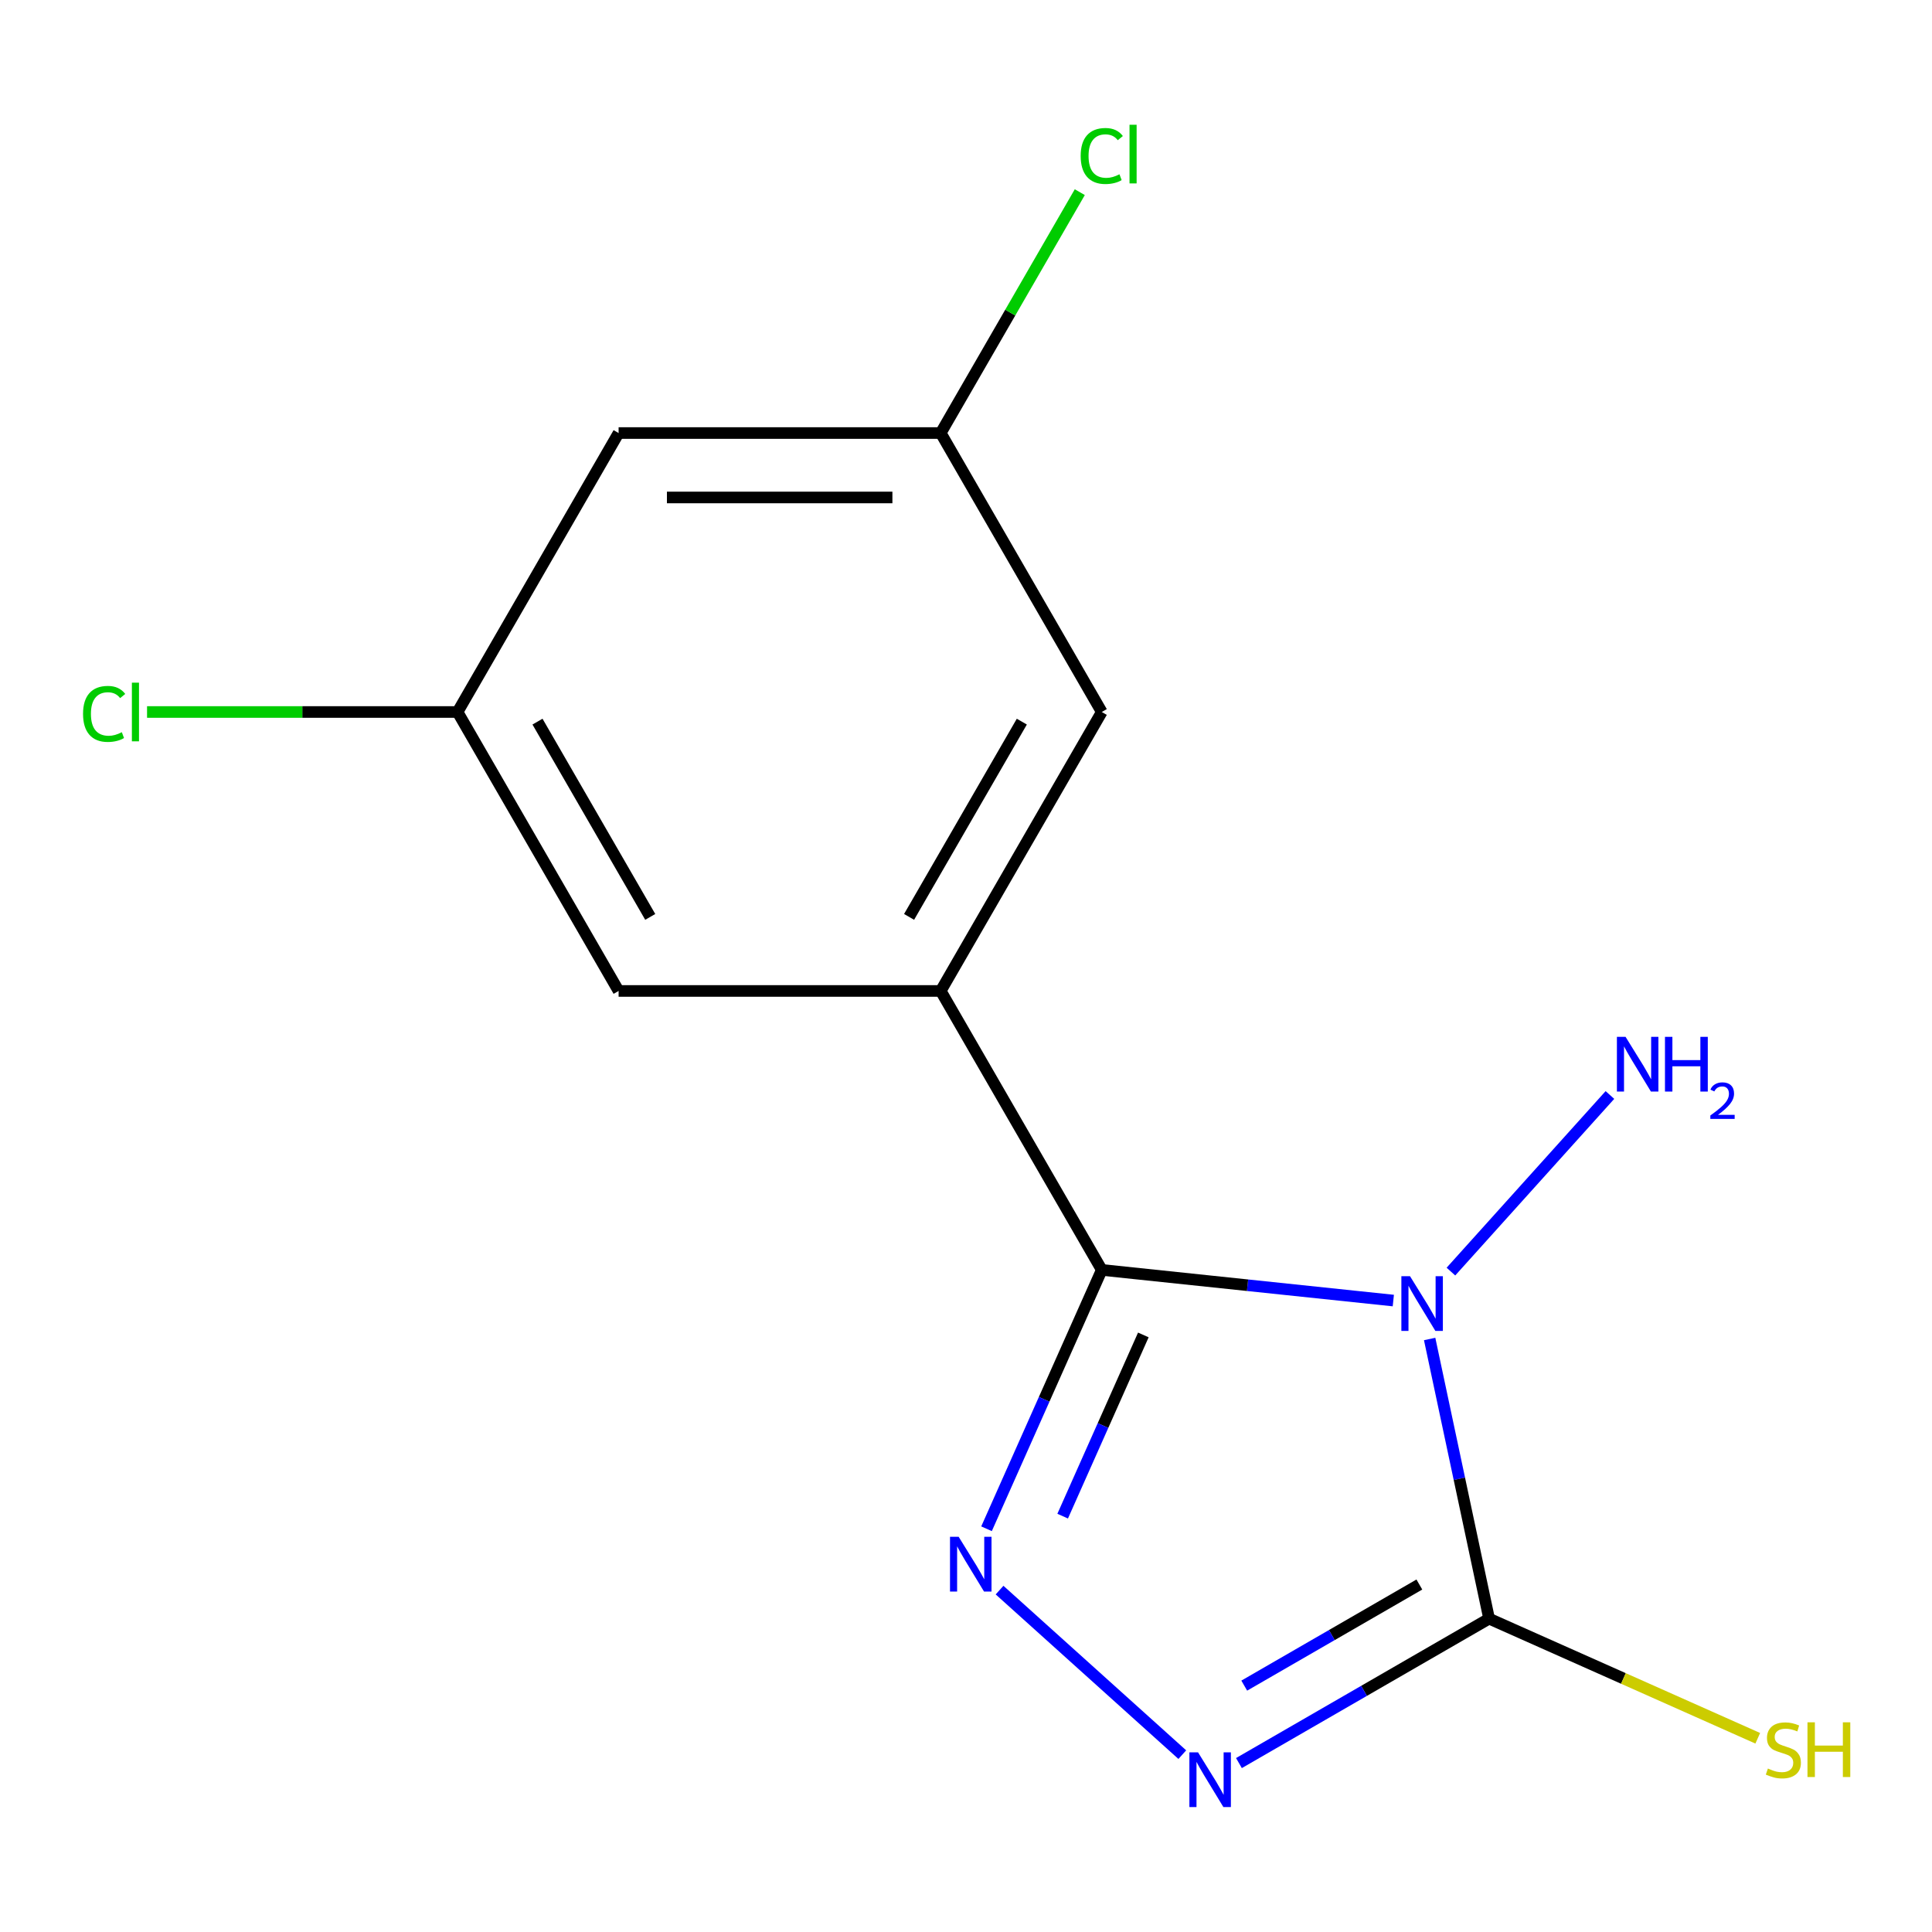 <?xml version='1.0' encoding='iso-8859-1'?>
<svg version='1.1' baseProfile='full'
              xmlns='http://www.w3.org/2000/svg'
                      xmlns:rdkit='http://www.rdkit.org/xml'
                      xmlns:xlink='http://www.w3.org/1999/xlink'
                  xml:space='preserve'
width='1000px' height='1000px' viewBox='0 0 1000 1000'>
<!-- END OF HEADER -->
<rect style='opacity:1.0;fill:#FFFFFF;stroke:none' width='1000' height='1000' x='0' y='0'> </rect>
<path class='bond-0' d='M 721.179,673.164 L 645.728,665.233' style='fill:none;fill-rule:evenodd;stroke:#0000FF;stroke-width:6px;stroke-linecap:butt;stroke-linejoin:miter;stroke-opacity:1' />
<path class='bond-0' d='M 645.728,665.233 L 570.276,657.303' style='fill:none;fill-rule:evenodd;stroke:#000000;stroke-width:6px;stroke-linecap:butt;stroke-linejoin:miter;stroke-opacity:1' />
<path class='bond-1' d='M 739.983,693.059 L 755.367,765.435' style='fill:none;fill-rule:evenodd;stroke:#0000FF;stroke-width:6px;stroke-linecap:butt;stroke-linejoin:miter;stroke-opacity:1' />
<path class='bond-1' d='M 755.367,765.435 L 770.751,837.812' style='fill:none;fill-rule:evenodd;stroke:#000000;stroke-width:6px;stroke-linecap:butt;stroke-linejoin:miter;stroke-opacity:1' />
<path class='bond-7' d='M 750.995,658.173 L 833.297,566.769' style='fill:none;fill-rule:evenodd;stroke:#0000FF;stroke-width:6px;stroke-linecap:butt;stroke-linejoin:miter;stroke-opacity:1' />
<path class='bond-2' d='M 570.276,657.303 L 540.45,724.294' style='fill:none;fill-rule:evenodd;stroke:#000000;stroke-width:6px;stroke-linecap:butt;stroke-linejoin:miter;stroke-opacity:1' />
<path class='bond-2' d='M 540.45,724.294 L 510.624,791.285' style='fill:none;fill-rule:evenodd;stroke:#0000FF;stroke-width:6px;stroke-linecap:butt;stroke-linejoin:miter;stroke-opacity:1' />
<path class='bond-2' d='M 591.791,690.963 L 570.912,737.857' style='fill:none;fill-rule:evenodd;stroke:#000000;stroke-width:6px;stroke-linecap:butt;stroke-linejoin:miter;stroke-opacity:1' />
<path class='bond-2' d='M 570.912,737.857 L 550.034,784.751' style='fill:none;fill-rule:evenodd;stroke:#0000FF;stroke-width:6px;stroke-linecap:butt;stroke-linejoin:miter;stroke-opacity:1' />
<path class='bond-4' d='M 570.276,657.303 L 486.914,512.916' style='fill:none;fill-rule:evenodd;stroke:#000000;stroke-width:6px;stroke-linecap:butt;stroke-linejoin:miter;stroke-opacity:1' />
<path class='bond-3' d='M 770.751,837.812 L 706.012,875.189' style='fill:none;fill-rule:evenodd;stroke:#000000;stroke-width:6px;stroke-linecap:butt;stroke-linejoin:miter;stroke-opacity:1' />
<path class='bond-3' d='M 706.012,875.189 L 641.272,912.566' style='fill:none;fill-rule:evenodd;stroke:#0000FF;stroke-width:6px;stroke-linecap:butt;stroke-linejoin:miter;stroke-opacity:1' />
<path class='bond-3' d='M 734.657,820.147 L 689.339,846.312' style='fill:none;fill-rule:evenodd;stroke:#000000;stroke-width:6px;stroke-linecap:butt;stroke-linejoin:miter;stroke-opacity:1' />
<path class='bond-3' d='M 689.339,846.312 L 644.021,872.476' style='fill:none;fill-rule:evenodd;stroke:#0000FF;stroke-width:6px;stroke-linecap:butt;stroke-linejoin:miter;stroke-opacity:1' />
<path class='bond-8' d='M 770.751,837.812 L 840.282,868.769' style='fill:none;fill-rule:evenodd;stroke:#000000;stroke-width:6px;stroke-linecap:butt;stroke-linejoin:miter;stroke-opacity:1' />
<path class='bond-8' d='M 840.282,868.769 L 909.813,899.726' style='fill:none;fill-rule:evenodd;stroke:#CCCC00;stroke-width:6px;stroke-linecap:butt;stroke-linejoin:miter;stroke-opacity:1' />
<path class='bond-14' d='M 517.372,823.037 L 611.957,908.202' style='fill:none;fill-rule:evenodd;stroke:#0000FF;stroke-width:6px;stroke-linecap:butt;stroke-linejoin:miter;stroke-opacity:1' />
<path class='bond-5' d='M 486.914,512.916 L 570.276,368.528' style='fill:none;fill-rule:evenodd;stroke:#000000;stroke-width:6px;stroke-linecap:butt;stroke-linejoin:miter;stroke-opacity:1' />
<path class='bond-5' d='M 470.541,474.585 L 528.895,373.514' style='fill:none;fill-rule:evenodd;stroke:#000000;stroke-width:6px;stroke-linecap:butt;stroke-linejoin:miter;stroke-opacity:1' />
<path class='bond-6' d='M 486.914,512.916 L 320.19,512.916' style='fill:none;fill-rule:evenodd;stroke:#000000;stroke-width:6px;stroke-linecap:butt;stroke-linejoin:miter;stroke-opacity:1' />
<path class='bond-10' d='M 570.276,368.528 L 486.914,224.141' style='fill:none;fill-rule:evenodd;stroke:#000000;stroke-width:6px;stroke-linecap:butt;stroke-linejoin:miter;stroke-opacity:1' />
<path class='bond-9' d='M 320.19,512.916 L 236.828,368.528' style='fill:none;fill-rule:evenodd;stroke:#000000;stroke-width:6px;stroke-linecap:butt;stroke-linejoin:miter;stroke-opacity:1' />
<path class='bond-9' d='M 336.563,474.585 L 278.21,373.514' style='fill:none;fill-rule:evenodd;stroke:#000000;stroke-width:6px;stroke-linecap:butt;stroke-linejoin:miter;stroke-opacity:1' />
<path class='bond-11' d='M 236.828,368.528 L 320.19,224.141' style='fill:none;fill-rule:evenodd;stroke:#000000;stroke-width:6px;stroke-linecap:butt;stroke-linejoin:miter;stroke-opacity:1' />
<path class='bond-13' d='M 236.828,368.528 L 156.47,368.528' style='fill:none;fill-rule:evenodd;stroke:#000000;stroke-width:6px;stroke-linecap:butt;stroke-linejoin:miter;stroke-opacity:1' />
<path class='bond-13' d='M 156.47,368.528 L 76.112,368.528' style='fill:none;fill-rule:evenodd;stroke:#00CC00;stroke-width:6px;stroke-linecap:butt;stroke-linejoin:miter;stroke-opacity:1' />
<path class='bond-12' d='M 486.914,224.141 L 522.906,161.801' style='fill:none;fill-rule:evenodd;stroke:#000000;stroke-width:6px;stroke-linecap:butt;stroke-linejoin:miter;stroke-opacity:1' />
<path class='bond-12' d='M 522.906,161.801 L 558.898,99.462' style='fill:none;fill-rule:evenodd;stroke:#00CC00;stroke-width:6px;stroke-linecap:butt;stroke-linejoin:miter;stroke-opacity:1' />
<path class='bond-15' d='M 486.914,224.141 L 320.19,224.141' style='fill:none;fill-rule:evenodd;stroke:#000000;stroke-width:6px;stroke-linecap:butt;stroke-linejoin:miter;stroke-opacity:1' />
<path class='bond-15' d='M 461.906,257.486 L 345.199,257.486' style='fill:none;fill-rule:evenodd;stroke:#000000;stroke-width:6px;stroke-linecap:butt;stroke-linejoin:miter;stroke-opacity:1' />
<path  class='atom-0' d='M 729.827 660.571
L 739.107 675.571
Q 740.027 677.051, 741.507 679.731
Q 742.987 682.411, 743.067 682.571
L 743.067 660.571
L 746.827 660.571
L 746.827 688.891
L 742.947 688.891
L 732.987 672.491
Q 731.827 670.571, 730.587 668.371
Q 729.387 666.171, 729.027 665.491
L 729.027 688.891
L 725.347 688.891
L 725.347 660.571
L 729.827 660.571
' fill='#0000FF'/>
<path  class='atom-3' d='M 496.204 795.453
L 505.484 810.453
Q 506.404 811.933, 507.884 814.613
Q 509.364 817.293, 509.444 817.453
L 509.444 795.453
L 513.204 795.453
L 513.204 823.773
L 509.324 823.773
L 499.364 807.373
Q 498.204 805.453, 496.964 803.253
Q 495.764 801.053, 495.404 800.373
L 495.404 823.773
L 491.724 823.773
L 491.724 795.453
L 496.204 795.453
' fill='#0000FF'/>
<path  class='atom-4' d='M 620.104 907.014
L 629.384 922.014
Q 630.304 923.494, 631.784 926.174
Q 633.264 928.854, 633.344 929.014
L 633.344 907.014
L 637.104 907.014
L 637.104 935.334
L 633.224 935.334
L 623.264 918.934
Q 622.104 917.014, 620.864 914.814
Q 619.664 912.614, 619.304 911.934
L 619.304 935.334
L 615.624 935.334
L 615.624 907.014
L 620.104 907.014
' fill='#0000FF'/>
<path  class='atom-8' d='M 841.388 536.67
L 850.668 551.67
Q 851.588 553.15, 853.068 555.83
Q 854.548 558.51, 854.628 558.67
L 854.628 536.67
L 858.388 536.67
L 858.388 564.99
L 854.508 564.99
L 844.548 548.59
Q 843.388 546.67, 842.148 544.47
Q 840.948 542.27, 840.588 541.59
L 840.588 564.99
L 836.908 564.99
L 836.908 536.67
L 841.388 536.67
' fill='#0000FF'/>
<path  class='atom-8' d='M 861.788 536.67
L 865.628 536.67
L 865.628 548.71
L 880.108 548.71
L 880.108 536.67
L 883.948 536.67
L 883.948 564.99
L 880.108 564.99
L 880.108 551.91
L 865.628 551.91
L 865.628 564.99
L 861.788 564.99
L 861.788 536.67
' fill='#0000FF'/>
<path  class='atom-8' d='M 885.32 563.997
Q 886.007 562.228, 887.644 561.251
Q 889.28 560.248, 891.551 560.248
Q 894.376 560.248, 895.96 561.779
Q 897.544 563.31, 897.544 566.03
Q 897.544 568.802, 895.484 571.389
Q 893.452 573.976, 889.228 577.038
L 897.86 577.038
L 897.86 579.15
L 885.268 579.15
L 885.268 577.382
Q 888.752 574.9, 890.812 573.052
Q 892.897 571.204, 893.9 569.541
Q 894.904 567.878, 894.904 566.162
Q 894.904 564.366, 894.006 563.363
Q 893.108 562.36, 891.551 562.36
Q 890.046 562.36, 889.043 562.967
Q 888.04 563.574, 887.327 564.921
L 885.32 563.997
' fill='#0000FF'/>
<path  class='atom-9' d='M 915.062 915.384
Q 915.382 915.504, 916.702 916.064
Q 918.022 916.624, 919.462 916.984
Q 920.942 917.304, 922.382 917.304
Q 925.062 917.304, 926.622 916.024
Q 928.182 914.704, 928.182 912.424
Q 928.182 910.864, 927.382 909.904
Q 926.622 908.944, 925.422 908.424
Q 924.222 907.904, 922.222 907.304
Q 919.702 906.544, 918.182 905.824
Q 916.702 905.104, 915.622 903.584
Q 914.582 902.064, 914.582 899.504
Q 914.582 895.944, 916.982 893.744
Q 919.422 891.544, 924.222 891.544
Q 927.502 891.544, 931.222 893.104
L 930.302 896.184
Q 926.902 894.784, 924.342 894.784
Q 921.582 894.784, 920.062 895.944
Q 918.542 897.064, 918.582 899.024
Q 918.582 900.544, 919.342 901.464
Q 920.142 902.384, 921.262 902.904
Q 922.422 903.424, 924.342 904.024
Q 926.902 904.824, 928.422 905.624
Q 929.942 906.424, 931.022 908.064
Q 932.142 909.664, 932.142 912.424
Q 932.142 916.344, 929.502 918.464
Q 926.902 920.544, 922.542 920.544
Q 920.022 920.544, 918.102 919.984
Q 916.222 919.464, 913.982 918.544
L 915.062 915.384
' fill='#CCCC00'/>
<path  class='atom-9' d='M 935.542 891.464
L 939.382 891.464
L 939.382 903.504
L 953.862 903.504
L 953.862 891.464
L 957.702 891.464
L 957.702 919.784
L 953.862 919.784
L 953.862 906.704
L 939.382 906.704
L 939.382 919.784
L 935.542 919.784
L 935.542 891.464
' fill='#CCCC00'/>
<path  class='atom-13' d='M 559.356 80.733
Q 559.356 73.693, 562.636 70.013
Q 565.956 66.293, 572.236 66.293
Q 578.076 66.293, 581.196 70.413
L 578.556 72.573
Q 576.276 69.573, 572.236 69.573
Q 567.956 69.573, 565.676 72.453
Q 563.436 75.293, 563.436 80.733
Q 563.436 86.333, 565.756 89.213
Q 568.116 92.093, 572.676 92.093
Q 575.796 92.093, 579.436 90.213
L 580.556 93.213
Q 579.076 94.173, 576.836 94.733
Q 574.596 95.293, 572.116 95.293
Q 565.956 95.293, 562.636 91.533
Q 559.356 87.773, 559.356 80.733
' fill='#00CC00'/>
<path  class='atom-13' d='M 584.636 64.573
L 588.316 64.573
L 588.316 94.933
L 584.636 94.933
L 584.636 64.573
' fill='#00CC00'/>
<path  class='atom-14' d='M 42.984 369.508
Q 42.984 362.468, 46.264 358.788
Q 49.584 355.068, 55.864 355.068
Q 61.704 355.068, 64.824 359.188
L 62.184 361.348
Q 59.904 358.348, 55.864 358.348
Q 51.584 358.348, 49.304 361.228
Q 47.064 364.068, 47.064 369.508
Q 47.064 375.108, 49.384 377.988
Q 51.744 380.868, 56.304 380.868
Q 59.424 380.868, 63.064 378.988
L 64.184 381.988
Q 62.704 382.948, 60.464 383.508
Q 58.224 384.068, 55.744 384.068
Q 49.584 384.068, 46.264 380.308
Q 42.984 376.548, 42.984 369.508
' fill='#00CC00'/>
<path  class='atom-14' d='M 68.264 353.348
L 71.944 353.348
L 71.944 383.708
L 68.264 383.708
L 68.264 353.348
' fill='#00CC00'/>
</svg>
